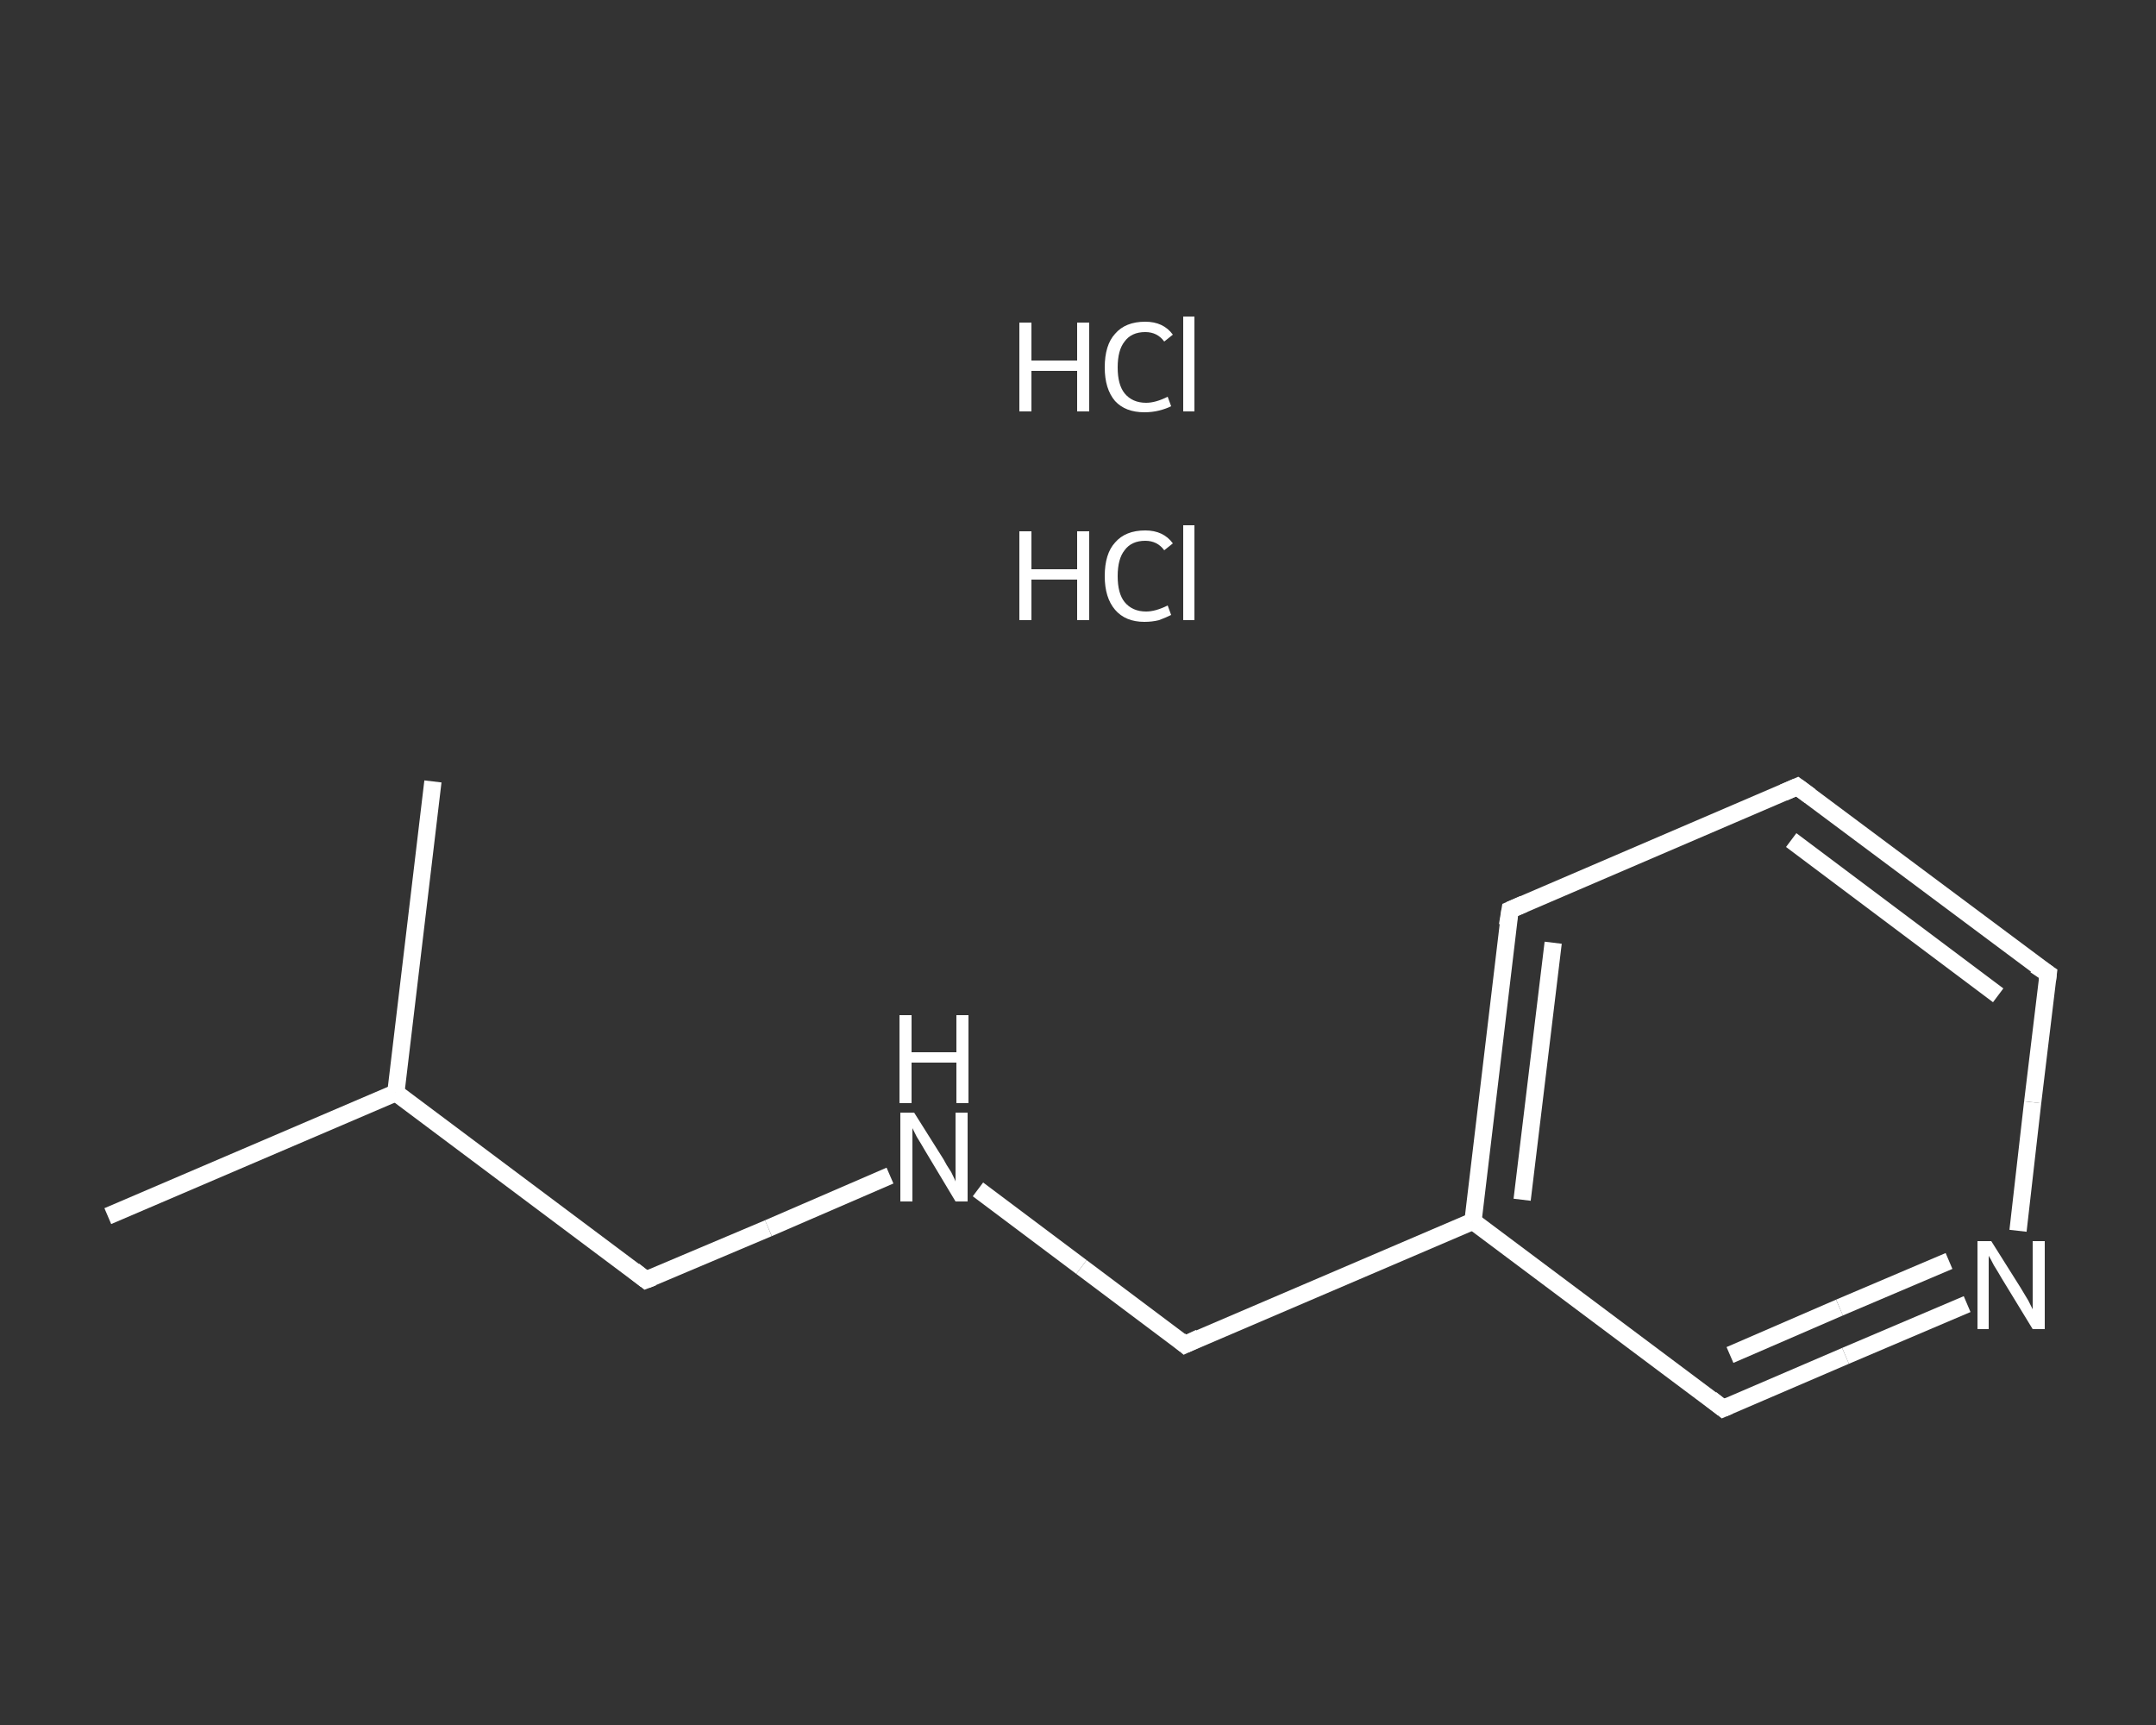 <?xml version='1.0' encoding='iso-8859-1'?>
<svg version='1.1' baseProfile='full'
              xmlns='http://www.w3.org/2000/svg'
                      xmlns:rdkit='http://www.rdkit.org/xml'
                      xmlns:xlink='http://www.w3.org/1999/xlink'
                  xml:space='preserve'
width='250px' height='200px' viewBox='0 0 250 200'>
<rect x="0" y="0" width="250" height="200" fill="#333333" stroke="none"/>
<!-- END OF HEADER -->
<rect style='opacity:1.0;fill:transparent;stroke:none' width='250.0' height='200.0' x='0.0' y='0.0'> </rect>
<path class='bond-0 atom-0 atom-1' d='M 12.5,141.0 L 45.9,126.7' style='fill:none;fill-rule:evenodd;stroke:#FFFFFF;stroke-width:2.0px;stroke-linecap:butt;stroke-linejoin:miter;stroke-opacity:1' />
<path class='bond-1 atom-1 atom-2' d='M 45.9,126.7 L 50.2,90.6' style='fill:none;fill-rule:evenodd;stroke:#FFFFFF;stroke-width:2.0px;stroke-linecap:butt;stroke-linejoin:miter;stroke-opacity:1' />
<path class='bond-2 atom-1 atom-3' d='M 45.9,126.7 L 74.9,148.4' style='fill:none;fill-rule:evenodd;stroke:#FFFFFF;stroke-width:2.0px;stroke-linecap:butt;stroke-linejoin:miter;stroke-opacity:1' />
<path class='bond-3 atom-3 atom-4' d='M 74.9,148.4 L 89.1,142.4' style='fill:none;fill-rule:evenodd;stroke:#FFFFFF;stroke-width:2.0px;stroke-linecap:butt;stroke-linejoin:miter;stroke-opacity:1' />
<path class='bond-3 atom-3 atom-4' d='M 89.1,142.4 L 103.2,136.3' style='fill:none;fill-rule:evenodd;stroke:#FFFFFF;stroke-width:2.0px;stroke-linecap:butt;stroke-linejoin:miter;stroke-opacity:1' />
<path class='bond-4 atom-4 atom-5' d='M 113.4,137.9 L 125.4,146.9' style='fill:none;fill-rule:evenodd;stroke:#FFFFFF;stroke-width:2.0px;stroke-linecap:butt;stroke-linejoin:miter;stroke-opacity:1' />
<path class='bond-4 atom-4 atom-5' d='M 125.4,146.9 L 137.4,155.9' style='fill:none;fill-rule:evenodd;stroke:#FFFFFF;stroke-width:2.0px;stroke-linecap:butt;stroke-linejoin:miter;stroke-opacity:1' />
<path class='bond-5 atom-5 atom-6' d='M 137.4,155.9 L 170.8,141.6' style='fill:none;fill-rule:evenodd;stroke:#FFFFFF;stroke-width:2.0px;stroke-linecap:butt;stroke-linejoin:miter;stroke-opacity:1' />
<path class='bond-6 atom-6 atom-7' d='M 170.8,141.6 L 175.1,105.5' style='fill:none;fill-rule:evenodd;stroke:#FFFFFF;stroke-width:2.0px;stroke-linecap:butt;stroke-linejoin:miter;stroke-opacity:1' />
<path class='bond-6 atom-6 atom-7' d='M 176.5,139.1 L 180.1,109.3' style='fill:none;fill-rule:evenodd;stroke:#FFFFFF;stroke-width:2.0px;stroke-linecap:butt;stroke-linejoin:miter;stroke-opacity:1' />
<path class='bond-7 atom-7 atom-8' d='M 175.1,105.5 L 208.4,91.2' style='fill:none;fill-rule:evenodd;stroke:#FFFFFF;stroke-width:2.0px;stroke-linecap:butt;stroke-linejoin:miter;stroke-opacity:1' />
<path class='bond-8 atom-8 atom-9' d='M 208.4,91.2 L 237.5,112.9' style='fill:none;fill-rule:evenodd;stroke:#FFFFFF;stroke-width:2.0px;stroke-linecap:butt;stroke-linejoin:miter;stroke-opacity:1' />
<path class='bond-8 atom-8 atom-9' d='M 207.7,97.4 L 231.7,115.4' style='fill:none;fill-rule:evenodd;stroke:#FFFFFF;stroke-width:2.0px;stroke-linecap:butt;stroke-linejoin:miter;stroke-opacity:1' />
<path class='bond-9 atom-9 atom-10' d='M 237.5,112.9 L 235.7,127.8' style='fill:none;fill-rule:evenodd;stroke:#FFFFFF;stroke-width:2.0px;stroke-linecap:butt;stroke-linejoin:miter;stroke-opacity:1' />
<path class='bond-9 atom-9 atom-10' d='M 235.7,127.8 L 234.0,142.7' style='fill:none;fill-rule:evenodd;stroke:#FFFFFF;stroke-width:2.0px;stroke-linecap:butt;stroke-linejoin:miter;stroke-opacity:1' />
<path class='bond-10 atom-10 atom-11' d='M 228.1,151.2 L 214.0,157.2' style='fill:none;fill-rule:evenodd;stroke:#FFFFFF;stroke-width:2.0px;stroke-linecap:butt;stroke-linejoin:miter;stroke-opacity:1' />
<path class='bond-10 atom-10 atom-11' d='M 214.0,157.2 L 199.8,163.3' style='fill:none;fill-rule:evenodd;stroke:#FFFFFF;stroke-width:2.0px;stroke-linecap:butt;stroke-linejoin:miter;stroke-opacity:1' />
<path class='bond-10 atom-10 atom-11' d='M 226.0,146.2 L 213.3,151.6' style='fill:none;fill-rule:evenodd;stroke:#FFFFFF;stroke-width:2.0px;stroke-linecap:butt;stroke-linejoin:miter;stroke-opacity:1' />
<path class='bond-10 atom-10 atom-11' d='M 213.3,151.6 L 200.6,157.1' style='fill:none;fill-rule:evenodd;stroke:#FFFFFF;stroke-width:2.0px;stroke-linecap:butt;stroke-linejoin:miter;stroke-opacity:1' />
<path class='bond-11 atom-11 atom-6' d='M 199.8,163.3 L 170.8,141.6' style='fill:none;fill-rule:evenodd;stroke:#FFFFFF;stroke-width:2.0px;stroke-linecap:butt;stroke-linejoin:miter;stroke-opacity:1' />
<path d='M 73.5,147.3 L 74.9,148.4 L 75.7,148.1' style='fill:none;stroke:#FFFFFF;stroke-width:2.0px;stroke-linecap:butt;stroke-linejoin:miter;stroke-opacity:1;' />
<path d='M 136.8,155.4 L 137.4,155.9 L 139.1,155.1' style='fill:none;stroke:#FFFFFF;stroke-width:2.0px;stroke-linecap:butt;stroke-linejoin:miter;stroke-opacity:1;' />
<path d='M 174.8,107.3 L 175.1,105.5 L 176.7,104.8' style='fill:none;stroke:#FFFFFF;stroke-width:2.0px;stroke-linecap:butt;stroke-linejoin:miter;stroke-opacity:1;' />
<path d='M 206.8,91.9 L 208.4,91.2 L 209.9,92.3' style='fill:none;stroke:#FFFFFF;stroke-width:2.0px;stroke-linecap:butt;stroke-linejoin:miter;stroke-opacity:1;' />
<path d='M 236.0,111.9 L 237.5,112.9 L 237.4,113.7' style='fill:none;stroke:#FFFFFF;stroke-width:2.0px;stroke-linecap:butt;stroke-linejoin:miter;stroke-opacity:1;' />
<path d='M 200.5,163.0 L 199.8,163.3 L 198.4,162.2' style='fill:none;stroke:#FFFFFF;stroke-width:2.0px;stroke-linecap:butt;stroke-linejoin:miter;stroke-opacity:1;' />
<path class='atom-4' d='M 106.0 129.0
L 109.4 134.4
Q 109.7 135.0, 110.3 135.9
Q 110.8 136.9, 110.8 137.0
L 110.8 129.0
L 112.2 129.0
L 112.2 139.3
L 110.8 139.3
L 107.2 133.3
Q 106.8 132.6, 106.3 131.8
Q 105.9 131.0, 105.8 130.8
L 105.8 139.3
L 104.4 139.3
L 104.4 129.0
L 106.0 129.0
' fill='#FFFFFF'/>
<path class='atom-4' d='M 104.3 117.7
L 105.7 117.7
L 105.7 122.0
L 110.9 122.0
L 110.9 117.7
L 112.3 117.7
L 112.3 127.9
L 110.9 127.9
L 110.9 123.2
L 105.7 123.2
L 105.7 127.9
L 104.3 127.9
L 104.3 117.7
' fill='#FFFFFF'/>
<path class='atom-10' d='M 230.9 143.9
L 234.3 149.3
Q 234.6 149.8, 235.2 150.8
Q 235.7 151.8, 235.7 151.8
L 235.7 143.9
L 237.1 143.9
L 237.1 154.1
L 235.7 154.1
L 232.1 148.2
Q 231.7 147.5, 231.2 146.7
Q 230.8 145.9, 230.6 145.6
L 230.6 154.1
L 229.3 154.1
L 229.3 143.9
L 230.9 143.9
' fill='#FFFFFF'/>
<path class='atom-12' d='M 118.2 61.6
L 119.6 61.6
L 119.6 66.0
L 124.9 66.0
L 124.9 61.6
L 126.3 61.6
L 126.3 71.9
L 124.9 71.9
L 124.9 67.2
L 119.6 67.2
L 119.6 71.9
L 118.2 71.9
L 118.2 61.6
' fill='#FFFFFF'/>
<path class='atom-12' d='M 128.1 66.8
Q 128.1 64.2, 129.3 62.9
Q 130.5 61.5, 132.8 61.5
Q 134.9 61.5, 136.0 63.0
L 135.0 63.8
Q 134.2 62.7, 132.8 62.7
Q 131.2 62.7, 130.4 63.8
Q 129.6 64.8, 129.6 66.8
Q 129.6 68.8, 130.4 69.8
Q 131.3 70.9, 132.9 70.9
Q 134.0 70.9, 135.4 70.2
L 135.8 71.3
Q 135.2 71.6, 134.4 71.9
Q 133.6 72.1, 132.7 72.1
Q 130.5 72.1, 129.3 70.7
Q 128.1 69.3, 128.1 66.8
' fill='#FFFFFF'/>
<path class='atom-12' d='M 137.2 60.9
L 138.5 60.9
L 138.5 71.9
L 137.2 71.9
L 137.2 60.9
' fill='#FFFFFF'/>
<path class='atom-13' d='M 118.2 37.4
L 119.6 37.4
L 119.6 41.8
L 124.9 41.8
L 124.9 37.4
L 126.3 37.4
L 126.3 47.7
L 124.9 47.7
L 124.9 43.0
L 119.6 43.0
L 119.6 47.7
L 118.2 47.7
L 118.2 37.4
' fill='#FFFFFF'/>
<path class='atom-13' d='M 128.1 42.6
Q 128.1 40.0, 129.3 38.7
Q 130.5 37.3, 132.8 37.3
Q 134.9 37.3, 136.0 38.8
L 135.0 39.6
Q 134.2 38.5, 132.8 38.5
Q 131.2 38.5, 130.4 39.6
Q 129.6 40.6, 129.6 42.6
Q 129.6 44.6, 130.4 45.6
Q 131.3 46.7, 132.9 46.7
Q 134.0 46.7, 135.4 46.0
L 135.8 47.1
Q 135.2 47.4, 134.4 47.6
Q 133.6 47.8, 132.7 47.8
Q 130.5 47.8, 129.3 46.5
Q 128.1 45.1, 128.1 42.6
' fill='#FFFFFF'/>
<path class='atom-13' d='M 137.2 36.7
L 138.5 36.7
L 138.5 47.7
L 137.2 47.7
L 137.2 36.7
' fill='#FFFFFF'/>
</svg>
